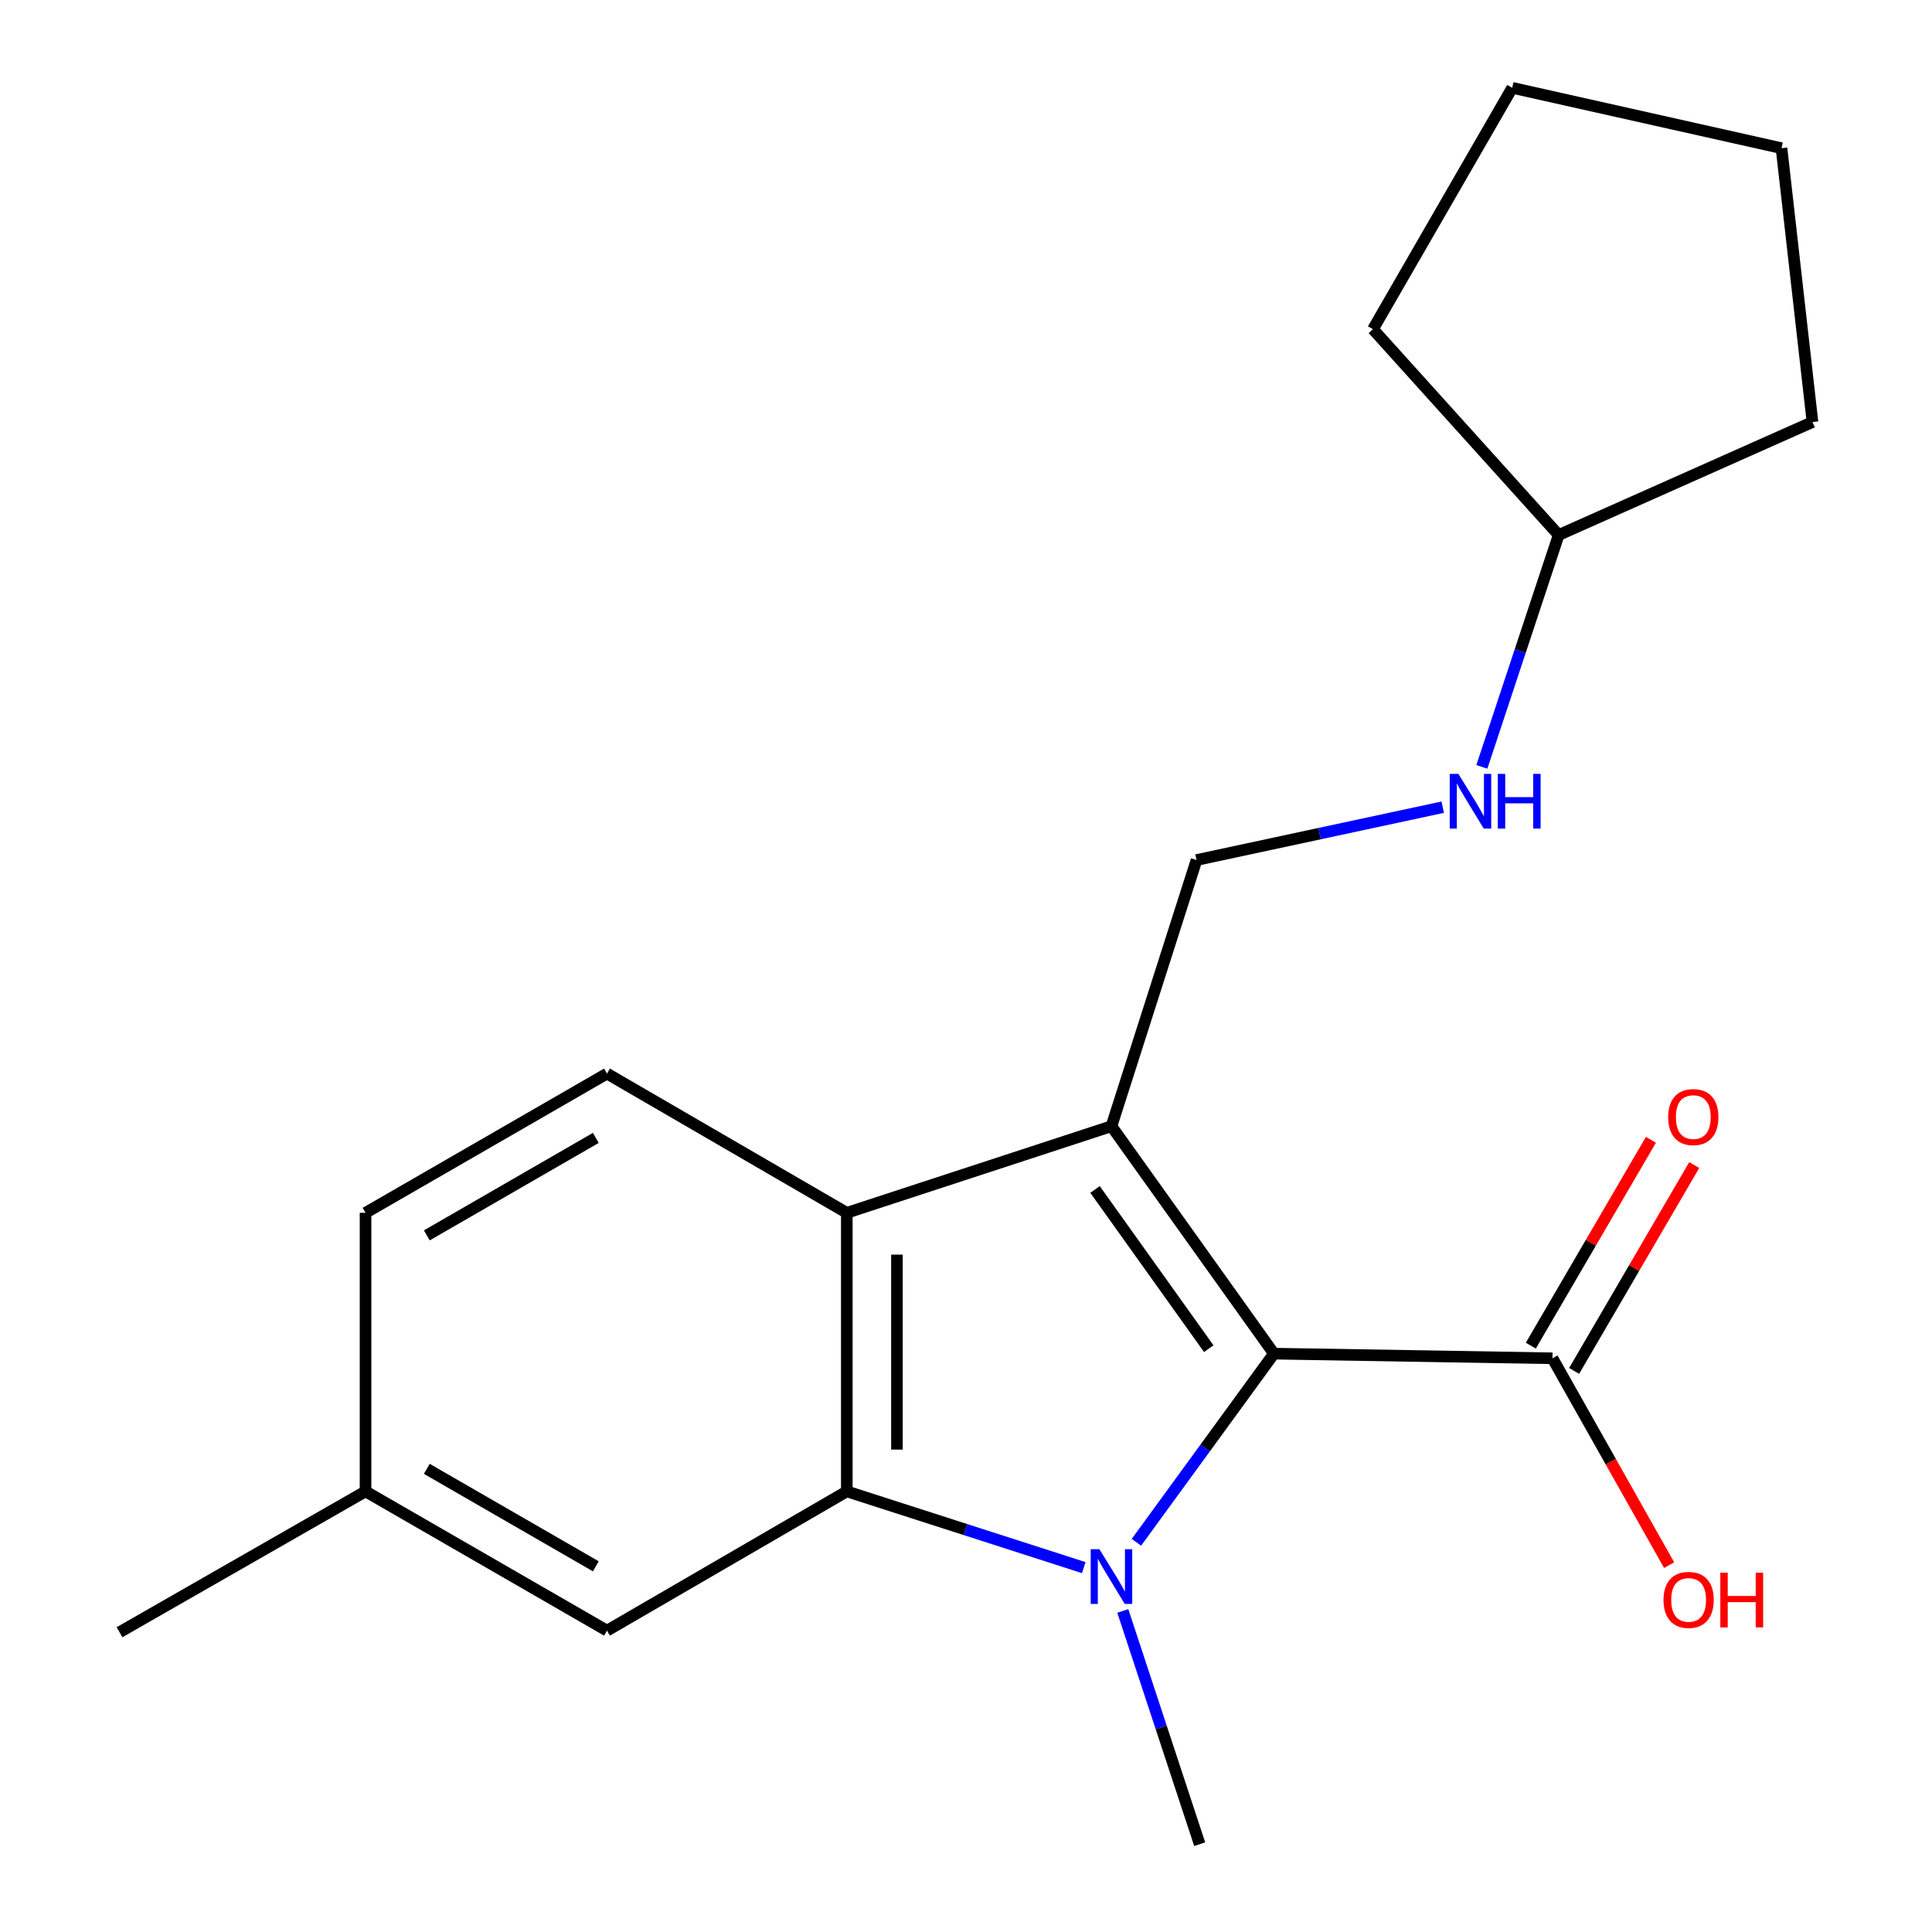<?xml version='1.0' encoding='iso-8859-1'?>
<svg version='1.1' baseProfile='full'
              xmlns='http://www.w3.org/2000/svg'
                      xmlns:rdkit='http://www.rdkit.org/xml'
                      xmlns:xlink='http://www.w3.org/1999/xlink'
                  xml:space='preserve'
width='1000px' height='1000px' viewBox='0 0 1000 1000'>
<!-- END OF HEADER -->
<rect style='opacity:1.0;fill:#FFFFFF;stroke:none' width='1000' height='1000' x='0' y='0'> </rect>
<path class='bond-1' d='M 575.291,582.919 L 659.378,700.642' style='fill:none;fill-rule:evenodd;stroke:#000000;stroke-width:6px;stroke-linecap:butt;stroke-linejoin:miter;stroke-opacity:1' />
<path class='bond-1' d='M 566.786,615.662 L 625.646,698.068' style='fill:none;fill-rule:evenodd;stroke:#000000;stroke-width:6px;stroke-linecap:butt;stroke-linejoin:miter;stroke-opacity:1' />
<path class='bond-3' d='M 575.291,582.919 L 438.305,627.759' style='fill:none;fill-rule:evenodd;stroke:#000000;stroke-width:6px;stroke-linecap:butt;stroke-linejoin:miter;stroke-opacity:1' />
<path class='bond-5' d='M 575.291,582.919 L 619.324,445.153' style='fill:none;fill-rule:evenodd;stroke:#000000;stroke-width:6px;stroke-linecap:butt;stroke-linejoin:miter;stroke-opacity:1' />
<path class='bond-0' d='M 588.213,798.287 L 623.795,749.465' style='fill:none;fill-rule:evenodd;stroke:#0000FF;stroke-width:6px;stroke-linecap:butt;stroke-linejoin:miter;stroke-opacity:1' />
<path class='bond-0' d='M 623.795,749.465 L 659.378,700.642' style='fill:none;fill-rule:evenodd;stroke:#000000;stroke-width:6px;stroke-linecap:butt;stroke-linejoin:miter;stroke-opacity:1' />
<path class='bond-10' d='M 581.161,833.823 L 601.057,894.184' style='fill:none;fill-rule:evenodd;stroke:#0000FF;stroke-width:6px;stroke-linecap:butt;stroke-linejoin:miter;stroke-opacity:1' />
<path class='bond-10' d='M 601.057,894.184 L 620.954,954.545' style='fill:none;fill-rule:evenodd;stroke:#000000;stroke-width:6px;stroke-linecap:butt;stroke-linejoin:miter;stroke-opacity:1' />
<path class='bond-20' d='M 560.954,811.403 L 499.629,791.672' style='fill:none;fill-rule:evenodd;stroke:#0000FF;stroke-width:6px;stroke-linecap:butt;stroke-linejoin:miter;stroke-opacity:1' />
<path class='bond-20' d='M 499.629,791.672 L 438.305,771.94' style='fill:none;fill-rule:evenodd;stroke:#000000;stroke-width:6px;stroke-linecap:butt;stroke-linejoin:miter;stroke-opacity:1' />
<path class='bond-4' d='M 659.378,700.642 L 803.559,703.05' style='fill:none;fill-rule:evenodd;stroke:#000000;stroke-width:6px;stroke-linecap:butt;stroke-linejoin:miter;stroke-opacity:1' />
<path class='bond-2' d='M 438.305,771.94 L 438.305,627.759' style='fill:none;fill-rule:evenodd;stroke:#000000;stroke-width:6px;stroke-linecap:butt;stroke-linejoin:miter;stroke-opacity:1' />
<path class='bond-2' d='M 464.257,750.313 L 464.257,649.386' style='fill:none;fill-rule:evenodd;stroke:#000000;stroke-width:6px;stroke-linecap:butt;stroke-linejoin:miter;stroke-opacity:1' />
<path class='bond-7' d='M 438.305,771.94 L 314.179,844.016' style='fill:none;fill-rule:evenodd;stroke:#000000;stroke-width:6px;stroke-linecap:butt;stroke-linejoin:miter;stroke-opacity:1' />
<path class='bond-6' d='M 438.305,627.759 L 314.179,555.683' style='fill:none;fill-rule:evenodd;stroke:#000000;stroke-width:6px;stroke-linecap:butt;stroke-linejoin:miter;stroke-opacity:1' />
<path class='bond-9' d='M 814.767,709.589 L 845.849,656.311' style='fill:none;fill-rule:evenodd;stroke:#000000;stroke-width:6px;stroke-linecap:butt;stroke-linejoin:miter;stroke-opacity:1' />
<path class='bond-9' d='M 845.849,656.311 L 876.931,603.032' style='fill:none;fill-rule:evenodd;stroke:#FF0000;stroke-width:6px;stroke-linecap:butt;stroke-linejoin:miter;stroke-opacity:1' />
<path class='bond-9' d='M 792.351,696.512 L 823.432,643.233' style='fill:none;fill-rule:evenodd;stroke:#000000;stroke-width:6px;stroke-linecap:butt;stroke-linejoin:miter;stroke-opacity:1' />
<path class='bond-9' d='M 823.432,643.233 L 854.514,589.955' style='fill:none;fill-rule:evenodd;stroke:#FF0000;stroke-width:6px;stroke-linecap:butt;stroke-linejoin:miter;stroke-opacity:1' />
<path class='bond-11' d='M 803.559,703.05 L 833.748,756.585' style='fill:none;fill-rule:evenodd;stroke:#000000;stroke-width:6px;stroke-linecap:butt;stroke-linejoin:miter;stroke-opacity:1' />
<path class='bond-11' d='M 833.748,756.585 L 863.937,810.12' style='fill:none;fill-rule:evenodd;stroke:#FF0000;stroke-width:6px;stroke-linecap:butt;stroke-linejoin:miter;stroke-opacity:1' />
<path class='bond-8' d='M 619.324,445.153 L 683.035,431.477' style='fill:none;fill-rule:evenodd;stroke:#000000;stroke-width:6px;stroke-linecap:butt;stroke-linejoin:miter;stroke-opacity:1' />
<path class='bond-8' d='M 683.035,431.477 L 746.747,417.801' style='fill:none;fill-rule:evenodd;stroke:#0000FF;stroke-width:6px;stroke-linecap:butt;stroke-linejoin:miter;stroke-opacity:1' />
<path class='bond-12' d='M 314.179,555.683 L 189.203,627.759' style='fill:none;fill-rule:evenodd;stroke:#000000;stroke-width:6px;stroke-linecap:butt;stroke-linejoin:miter;stroke-opacity:1' />
<path class='bond-12' d='M 308.399,588.976 L 220.915,639.429' style='fill:none;fill-rule:evenodd;stroke:#000000;stroke-width:6px;stroke-linecap:butt;stroke-linejoin:miter;stroke-opacity:1' />
<path class='bond-21' d='M 314.179,844.016 L 189.203,771.94' style='fill:none;fill-rule:evenodd;stroke:#000000;stroke-width:6px;stroke-linecap:butt;stroke-linejoin:miter;stroke-opacity:1' />
<path class='bond-21' d='M 308.399,810.723 L 220.915,760.27' style='fill:none;fill-rule:evenodd;stroke:#000000;stroke-width:6px;stroke-linecap:butt;stroke-linejoin:miter;stroke-opacity:1' />
<path class='bond-14' d='M 767.005,396.928 L 786.882,336.925' style='fill:none;fill-rule:evenodd;stroke:#0000FF;stroke-width:6px;stroke-linecap:butt;stroke-linejoin:miter;stroke-opacity:1' />
<path class='bond-14' d='M 786.882,336.925 L 806.76,276.923' style='fill:none;fill-rule:evenodd;stroke:#000000;stroke-width:6px;stroke-linecap:butt;stroke-linejoin:miter;stroke-opacity:1' />
<path class='bond-13' d='M 189.203,627.759 L 189.203,771.94' style='fill:none;fill-rule:evenodd;stroke:#000000;stroke-width:6px;stroke-linecap:butt;stroke-linejoin:miter;stroke-opacity:1' />
<path class='bond-15' d='M 189.203,771.94 L 61.862,844.838' style='fill:none;fill-rule:evenodd;stroke:#000000;stroke-width:6px;stroke-linecap:butt;stroke-linejoin:miter;stroke-opacity:1' />
<path class='bond-16' d='M 806.76,276.923 L 938.138,218.443' style='fill:none;fill-rule:evenodd;stroke:#000000;stroke-width:6px;stroke-linecap:butt;stroke-linejoin:miter;stroke-opacity:1' />
<path class='bond-17' d='M 806.76,276.923 L 710.649,170.388' style='fill:none;fill-rule:evenodd;stroke:#000000;stroke-width:6px;stroke-linecap:butt;stroke-linejoin:miter;stroke-opacity:1' />
<path class='bond-18' d='M 938.138,218.443 L 922.105,76.699' style='fill:none;fill-rule:evenodd;stroke:#000000;stroke-width:6px;stroke-linecap:butt;stroke-linejoin:miter;stroke-opacity:1' />
<path class='bond-19' d='M 710.649,170.388 L 782.725,45.455' style='fill:none;fill-rule:evenodd;stroke:#000000;stroke-width:6px;stroke-linecap:butt;stroke-linejoin:miter;stroke-opacity:1' />
<path class='bond-22' d='M 922.105,76.699 L 782.725,45.455' style='fill:none;fill-rule:evenodd;stroke:#000000;stroke-width:6px;stroke-linecap:butt;stroke-linejoin:miter;stroke-opacity:1' />
<path  class='atom-1' d='M 569.031 801.856
L 578.311 816.856
Q 579.231 818.336, 580.711 821.016
Q 582.191 823.696, 582.271 823.856
L 582.271 801.856
L 586.031 801.856
L 586.031 830.176
L 582.151 830.176
L 572.191 813.776
Q 571.031 811.856, 569.791 809.656
Q 568.591 807.456, 568.231 806.776
L 568.231 830.176
L 564.551 830.176
L 564.551 801.856
L 569.031 801.856
' fill='#0000FF'/>
<path  class='atom-9' d='M 754.852 400.557
L 764.132 415.557
Q 765.052 417.037, 766.532 419.717
Q 768.012 422.397, 768.092 422.557
L 768.092 400.557
L 771.852 400.557
L 771.852 428.877
L 767.972 428.877
L 758.012 412.477
Q 756.852 410.557, 755.612 408.357
Q 754.412 406.157, 754.052 405.477
L 754.052 428.877
L 750.372 428.877
L 750.372 400.557
L 754.852 400.557
' fill='#0000FF'/>
<path  class='atom-9' d='M 775.252 400.557
L 779.092 400.557
L 779.092 412.597
L 793.572 412.597
L 793.572 400.557
L 797.412 400.557
L 797.412 428.877
L 793.572 428.877
L 793.572 415.797
L 779.092 415.797
L 779.092 428.877
L 775.252 428.877
L 775.252 400.557
' fill='#0000FF'/>
<path  class='atom-10' d='M 863.443 578.197
Q 863.443 571.397, 866.803 567.597
Q 870.163 563.797, 876.443 563.797
Q 882.723 563.797, 886.083 567.597
Q 889.443 571.397, 889.443 578.197
Q 889.443 585.077, 886.043 588.997
Q 882.643 592.877, 876.443 592.877
Q 870.203 592.877, 866.803 588.997
Q 863.443 585.117, 863.443 578.197
M 876.443 589.677
Q 880.763 589.677, 883.083 586.797
Q 885.443 583.877, 885.443 578.197
Q 885.443 572.637, 883.083 569.837
Q 880.763 566.997, 876.443 566.997
Q 872.123 566.997, 869.763 569.797
Q 867.443 572.597, 867.443 578.197
Q 867.443 583.917, 869.763 586.797
Q 872.123 589.677, 876.443 589.677
' fill='#FF0000'/>
<path  class='atom-12' d='M 861.035 828.107
Q 861.035 821.307, 864.395 817.507
Q 867.755 813.707, 874.035 813.707
Q 880.315 813.707, 883.675 817.507
Q 887.035 821.307, 887.035 828.107
Q 887.035 834.987, 883.635 838.907
Q 880.235 842.787, 874.035 842.787
Q 867.795 842.787, 864.395 838.907
Q 861.035 835.027, 861.035 828.107
M 874.035 839.587
Q 878.355 839.587, 880.675 836.707
Q 883.035 833.787, 883.035 828.107
Q 883.035 822.547, 880.675 819.747
Q 878.355 816.907, 874.035 816.907
Q 869.715 816.907, 867.355 819.707
Q 865.035 822.507, 865.035 828.107
Q 865.035 833.827, 867.355 836.707
Q 869.715 839.587, 874.035 839.587
' fill='#FF0000'/>
<path  class='atom-12' d='M 890.435 814.027
L 894.275 814.027
L 894.275 826.067
L 908.755 826.067
L 908.755 814.027
L 912.595 814.027
L 912.595 842.347
L 908.755 842.347
L 908.755 829.267
L 894.275 829.267
L 894.275 842.347
L 890.435 842.347
L 890.435 814.027
' fill='#FF0000'/>
</svg>
